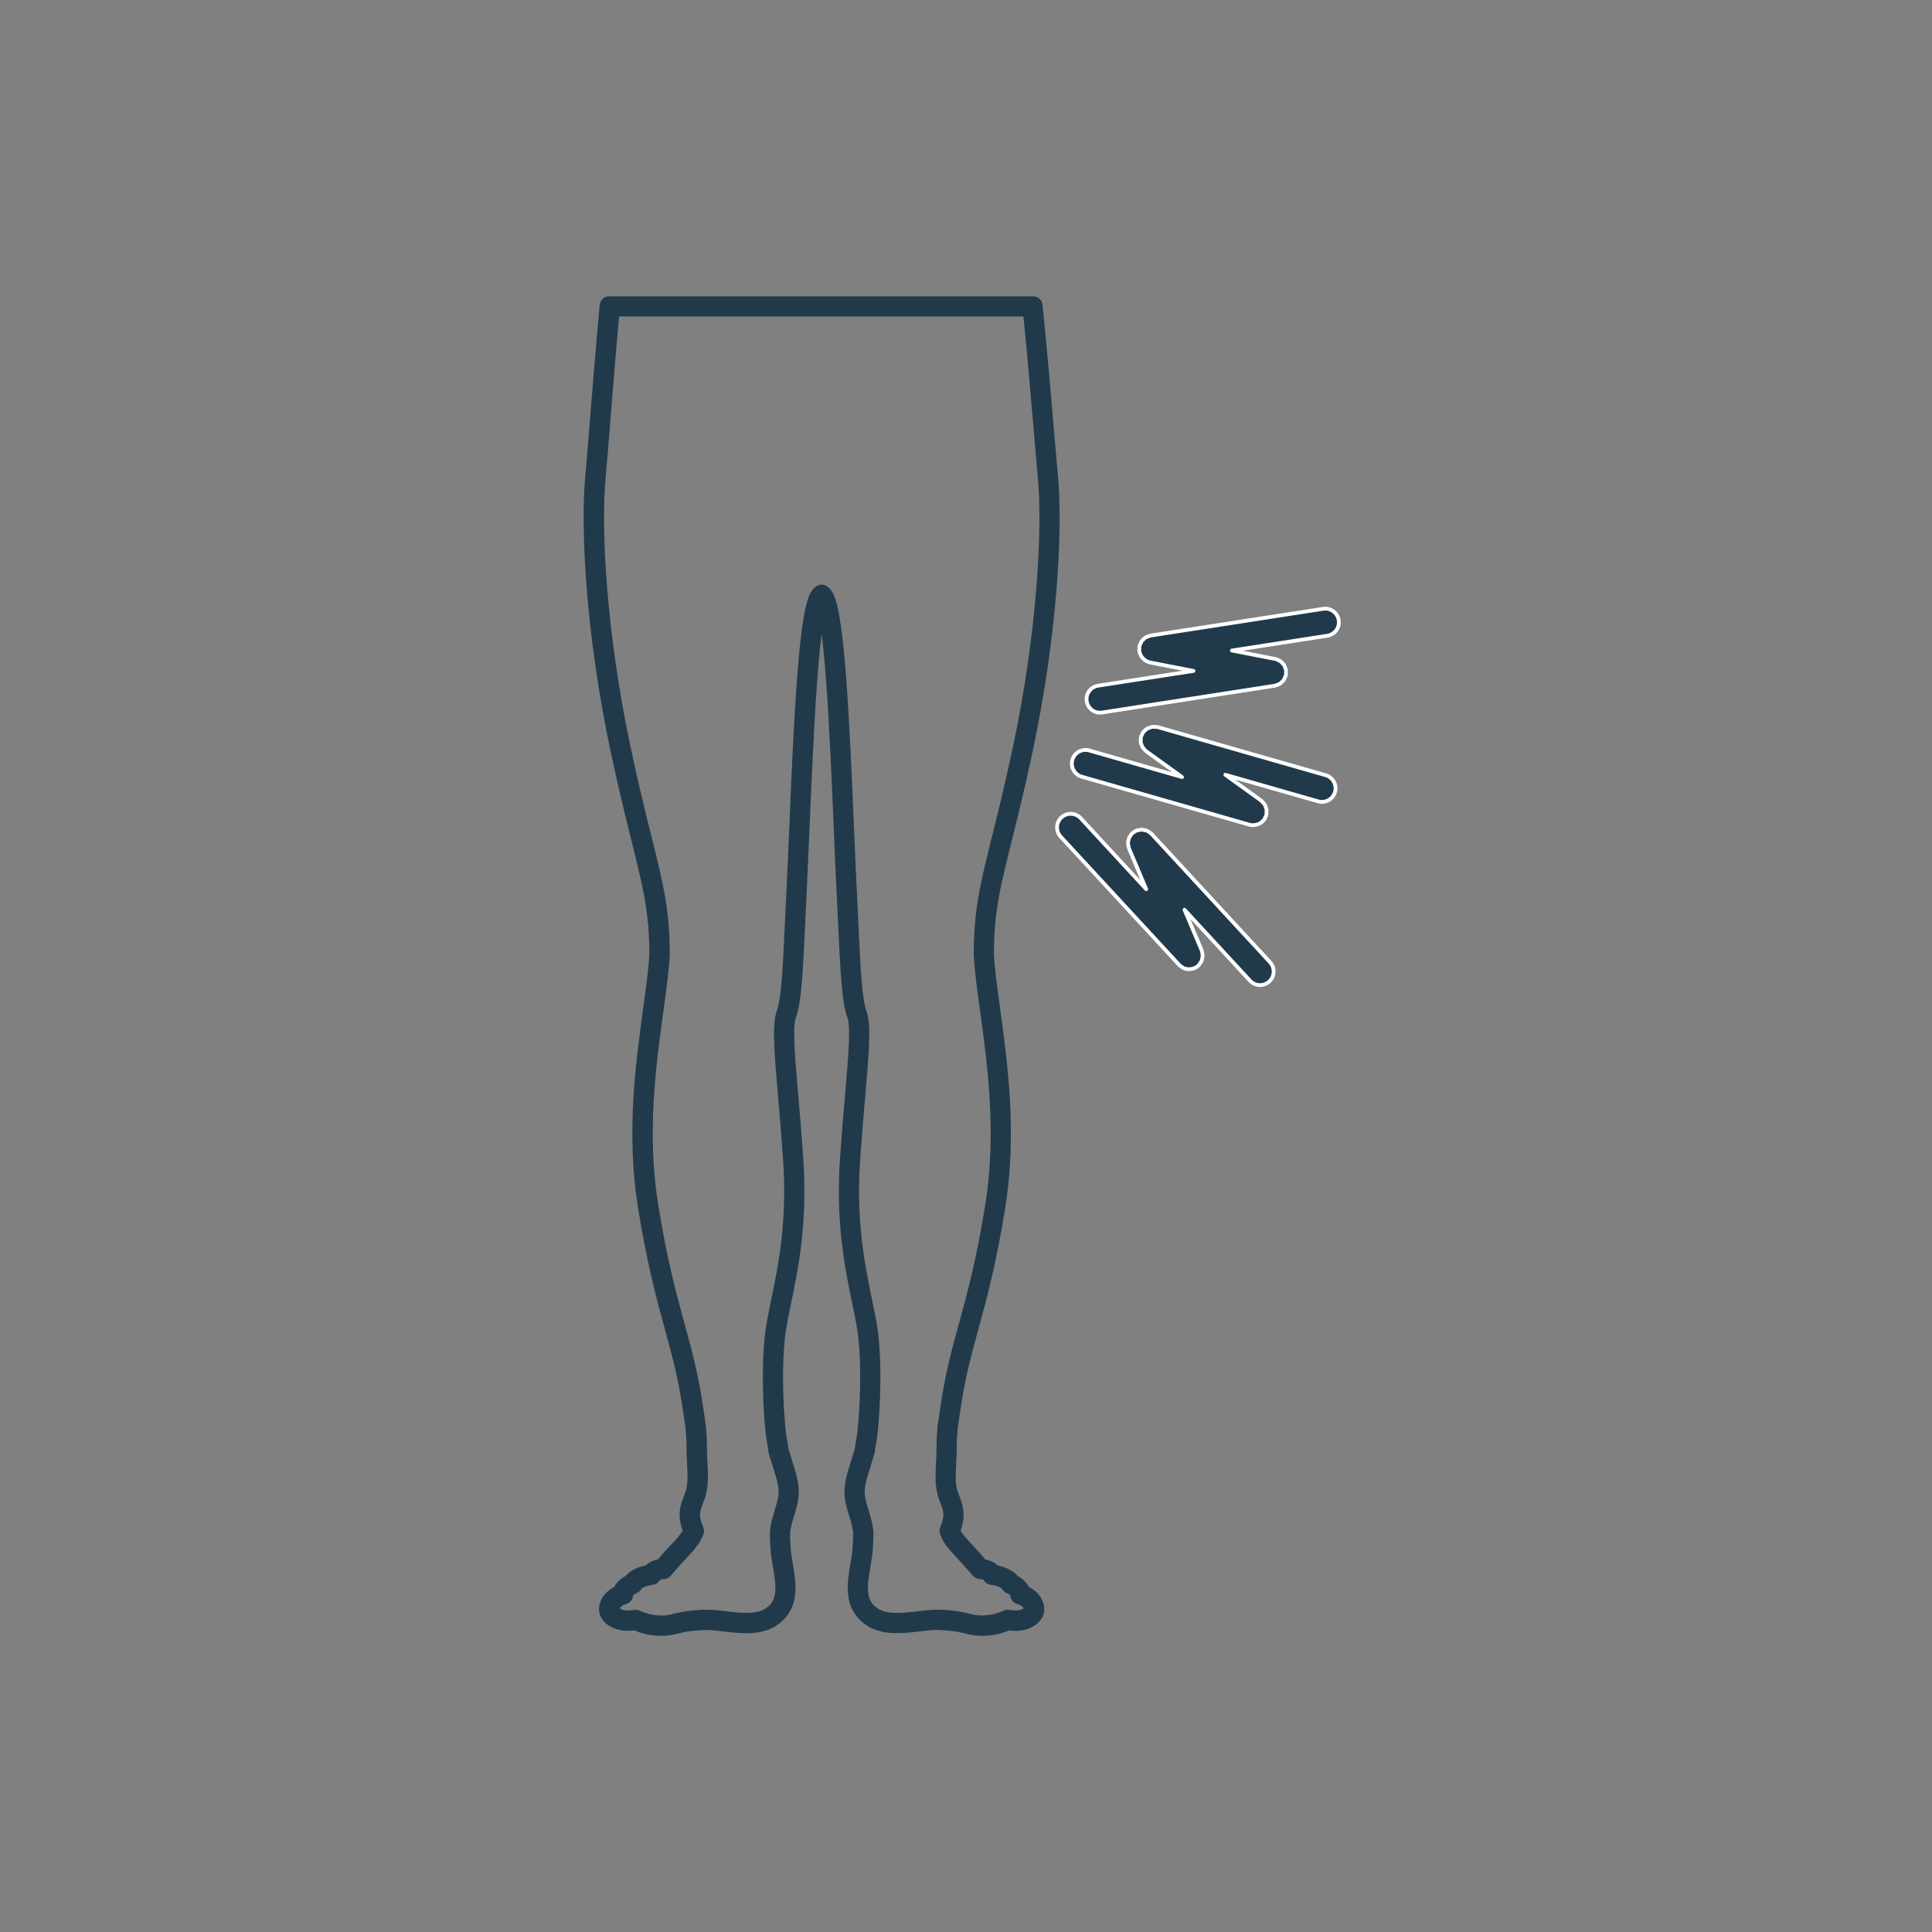 <?xml version="1.0" encoding="UTF-8"?> <svg xmlns="http://www.w3.org/2000/svg" id="Layer_2" data-name="Layer 2" viewBox="0 0 512 512"><rect x="0" y="0" width="512" height="512" fill="#808080" stroke="none"/><defs><style> .cls-1, .cls-2 { fill: none; } .cls-3 { fill: #213a4b; stroke: #fff; } .cls-3, .cls-2 { stroke-linecap: round; stroke-linejoin: round; } .cls-2 { stroke: #213a4b; stroke-width: 5px; } </style></defs><g id="Layer_1-2" data-name="Layer 1"><g><rect class="cls-1" width="512" height="512"></rect><g><g><path class="cls-2" d="m277.67,126.09c-.76-8.05-2.3-28.02-4.04-44.9h-112.03c-1.64,17.41-3.05,37.27-3.77,44.9-1.36,14.35.24,42.5,6.71,72.83,6.47,30.32,10.26,36.82,10.25,54.15-.82,14.62-7.34,39.79-3.03,66.59,4.31,26.81,8.91,34.66,11.6,51.72.42,2.7.75,4.93,1.01,6.79.08,1.28.23,2.57.26,3.83.02.78,0,1.55.02,2.33.02.82.05,1.64.09,2.46.07,1.57.18,3.14.17,4.71,0,1.53-.14,3.06-.63,4.52-.46,1.38-1.11,2.71-1.36,4.15-.34,1.93.21,3.8.92,5.58-.73,1.93-2.26,3.59-3.68,5.08-1.52,1.6-3,3.26-4.42,4.96,0,0-.02,0-.03,0-.64.02-1.31.17-1.89.44-.43.2-.81.49-1.11.86-.06.08-.12.16-.18.25-.07,0-.13.01-.2.02-.71.1-1.43.29-2.11.53-.98.35-2.07.93-2.61,1.87-.8.34-1.56.87-2.07,1.53-.28.36-.5.81-.47,1.26-.94.26-1.82.75-2.49,1.46-.84.89-1.54,2.27-.85,3.44.36.62,1.01,1.06,1.64,1.38,1.37.7,2.95.73,4.44.55.22-.03.45-.06.67-.09.07.03.13.06.2.09.88.39,1.79.72,2.71.95,1.9.48,4.7.67,6.63.2.26-.06.52-.13.78-.19,1.22-.3,2.44-.58,3.68-.74,1.34-.17,2.69-.29,4.05-.33,5.57-.18,13,2.49,17.98-.89,6.12-4.14,2.81-11.93,2.36-17.92-.02-.2-.03-.4-.04-.6.03-.05.05-.1.04-.15-.03-.16-.05-.32-.08-.48-.06-1.07-.09-2.15-.1-3.22,0-.03,0-.05,0-.08.13-1.23.43-2.44.77-3.63.67-2.36,1.62-4.74,1.54-7.23-.08-2.55-.96-4.97-1.7-7.38-.35-1.15-.69-2.3-1.04-3.46-.03-.54-.1-1.12-.23-1.72-1.01-4.77-1.97-21.83-.2-31.71,1.77-9.88,5.77-23.21,4.37-43.72-1.41-20.51-3.43-34.11-1.8-38.37,1.63-4.26,1.89-16.65,2.66-31.87,1.4-27.7,2.53-76.59,6.68-79.23,4.15,2.64,5.28,51.53,6.68,79.23.77,15.22,1.04,27.61,2.66,31.87,1.63,4.26-.39,17.87-1.8,38.37-1.4,20.51,2.6,33.84,4.37,43.72,1.77,9.88.81,26.94-.2,31.71-.13.61-.2,1.18-.23,1.72-.35,1.15-.69,2.31-1.04,3.46-.74,2.41-1.62,4.83-1.7,7.38-.08,2.49.88,4.87,1.54,7.23.34,1.19.63,2.4.77,3.63,0,.03,0,.05,0,.08-.01,1.07-.04,2.15-.1,3.22-.03.16-.05.32-.08.48-.01.05,0,.11.04.15-.01.2-.02.4-.04.6-.45,5.99-3.75,13.78,2.36,17.92,4.99,3.38,12.41.7,17.98.89,1.35.04,2.71.16,4.05.33,1.24.16,2.46.44,3.68.74.26.06.52.13.78.19,1.93.47,4.73.28,6.63-.2.93-.24,1.84-.57,2.71-.95.07-.03.13-.06.2-.09.22.03.45.06.67.09,1.49.18,3.07.15,4.44-.55.63-.32,1.28-.76,1.64-1.38.69-1.17,0-2.55-.85-3.44-.67-.71-1.55-1.2-2.49-1.46.02-.45-.19-.9-.47-1.26-.51-.66-1.27-1.19-2.07-1.53-.54-.93-1.63-1.52-2.61-1.87-.68-.24-1.4-.43-2.11-.53-.07,0-.13-.02-.2-.02-.06-.08-.12-.17-.18-.25-.3-.38-.67-.66-1.11-.86-.58-.27-1.25-.42-1.89-.44,0,0-.02,0-.03,0-1.43-1.7-2.9-3.35-4.42-4.96-1.41-1.49-2.95-3.14-3.68-5.08.71-1.78,1.26-3.66.92-5.58-.25-1.45-.9-2.77-1.36-4.15-.49-1.46-.62-2.98-.63-4.52,0-1.57.11-3.14.17-4.71.04-.82.07-1.64.09-2.46.02-.78,0-1.55.02-2.33.03-1.27.18-2.55.26-3.83.26-1.87.59-4.1,1.01-6.79,2.7-17.06,7.29-24.91,11.6-51.72,4.31-26.8-2.21-51.97-3.03-66.59-.01-17.33,3.77-23.83,10.25-54.15,6.47-30.32,8.08-58.48,6.71-72.83Z"></path><path class="cls-2" d="m260.11,431c-.93,0-1.86-.08-2.67-.28l-.78-.19c-1.16-.28-2.41-.57-3.66-.73-1.4-.18-2.75-.29-4.03-.33-1.73-.06-3.63.16-5.63.4-4.41.51-8.97,1.04-12.45-1.31-4.84-3.28-3.89-8.9-3.04-13.86.25-1.49.49-2.89.59-4.23,0-.12.02-.25.02-.37v-.17c-.03-.08-.04-.16-.02-.23.02-.1.04-.21.05-.31l.02-.16c.05-1,.09-2.05.1-3.19v-.03c-.14-1.32-.47-2.57-.77-3.63-.14-.49-.29-.98-.44-1.48-.57-1.87-1.17-3.81-1.11-5.81.07-2.22.74-4.36,1.4-6.43.1-.33.21-.66.31-.99.21-.67.41-1.34.61-2.01.14-.47.28-.95.43-1.42.04-.6.11-1.17.23-1.73.94-4.45,2.02-21.45.2-31.64-.32-1.78-.71-3.69-1.13-5.71-1.96-9.46-4.39-21.22-3.24-38.05.42-6.12.89-11.61,1.31-16.45.98-11.37,1.63-18.89.5-21.84-1.35-3.54-1.77-12.65-2.31-24.18-.11-2.48-.23-5.07-.37-7.76-.27-5.28-.52-11.31-.79-17.69-1.11-26.15-2.49-58.63-5.7-61.32-3.2,2.69-4.58,35.17-5.7,61.32-.27,6.38-.53,12.41-.79,17.69-.14,2.68-.26,5.28-.37,7.76-.53,11.53-.95,20.64-2.31,24.18-1.13,2.95-.48,10.46.5,21.84.42,4.84.89,10.33,1.31,16.46,1.15,16.83-1.28,28.59-3.24,38.05-.42,2.02-.81,3.93-1.13,5.71-1.82,10.19-.74,27.19.2,31.64.12.56.19,1.12.23,1.73.14.48.29.95.43,1.43.2.67.4,1.34.6,2,.1.33.21.66.31.99.65,2.07,1.33,4.21,1.4,6.43.06,2.01-.53,3.94-1.11,5.81-.15.49-.3.99-.44,1.48-.3,1.06-.62,2.31-.76,3.6v.08c0,1.13.04,2.18.09,3.19l.02.14c.02.1.03.21.05.31.02.08,0,.16-.03.23v.17c.02.12.03.25.03.37.1,1.34.34,2.74.59,4.23.85,4.96,1.81,10.58-3.04,13.86-3.48,2.36-8.04,1.83-12.45,1.31-2-.23-3.9-.46-5.63-.4-1.28.04-2.63.15-4.03.33-1.25.16-2.49.45-3.66.73l-.78.19c-2.09.51-4.95.25-6.72-.2-.88-.22-1.78-.54-2.74-.96l-.15-.07-.16.02c-.15.02-.31.04-.46.06-1.9.23-3.35.04-4.55-.57-.83-.42-1.39-.9-1.72-1.46-.73-1.25-.03-2.71.87-3.67.63-.67,1.48-1.18,2.44-1.47.02-.5.28-.94.51-1.24.49-.63,1.23-1.18,2.09-1.56.6-.99,1.78-1.57,2.68-1.9.73-.26,1.46-.44,2.15-.54.04,0,.08,0,.12-.01.05-.06.09-.13.14-.18.31-.39.7-.7,1.18-.92.58-.27,1.24-.42,1.91-.45,1.44-1.72,2.91-3.36,4.38-4.9,1.56-1.65,2.92-3.16,3.61-4.94-.65-1.65-1.26-3.61-.9-5.62.18-1,.54-1.96.89-2.88.16-.42.33-.86.48-1.3.42-1.25.61-2.67.62-4.46,0-1.14-.06-2.31-.11-3.43-.02-.42-.04-.85-.06-1.27-.04-.82-.07-1.64-.09-2.46,0-.39-.01-.78-.01-1.17,0-.39,0-.77-.01-1.16-.02-.79-.09-1.61-.15-2.41-.04-.47-.08-.95-.11-1.42-.26-1.9-.59-4.12-1.01-6.78-1.2-7.61-2.75-13.28-4.55-19.84-2.19-7.98-4.66-17.03-7.05-31.87-3.12-19.39-.62-37.6,1.38-52.22.76-5.56,1.42-10.36,1.65-14.41,0-11.52-1.67-18.23-4.7-30.43-1.51-6.04-3.38-13.56-5.54-23.67-6.52-30.55-8.07-58.62-6.72-72.88.3-3.11.71-8.36,1.2-14.43.72-8.98,1.61-20.15,2.58-30.46l.02-.17h112.37l.02.17c1.16,11.17,2.24,23.93,3.03,33.24.41,4.8.76,8.94,1.02,11.66,1.36,14.27-.19,42.34-6.72,72.88-2.16,10.11-4.03,17.63-5.54,23.67-3.04,12.19-4.71,18.91-4.7,30.44.23,4.04.89,8.84,1.65,14.4,2,14.63,4.5,32.83,1.38,52.22-2.39,14.84-4.87,23.89-7.05,31.87-1.8,6.56-3.35,12.23-4.55,19.84-.41,2.65-.74,4.87-1.01,6.79-.03.46-.07.93-.11,1.41-.07.79-.13,1.61-.15,2.41,0,.39-.01.77-.01,1.16,0,.39,0,.78-.01,1.17-.02.82-.05,1.64-.09,2.46-.02.42-.04.85-.06,1.27-.06,1.13-.11,2.29-.11,3.43,0,1.79.2,3.21.62,4.46.15.44.31.87.48,1.3.35.92.72,1.88.89,2.88.35,2.01-.25,3.96-.9,5.62.7,1.79,2.05,3.3,3.61,4.94,1.46,1.54,2.93,3.19,4.38,4.9.69.03,1.33.19,1.91.45.47.22.87.52,1.18.92.05.06.09.12.14.18.04,0,.08,0,.12.01.69.1,1.42.28,2.15.54.9.32,2.08.91,2.68,1.9.86.38,1.6.93,2.09,1.56.23.29.49.73.51,1.24.96.29,1.81.8,2.44,1.47.9.96,1.6,2.42.87,3.67-.32.55-.89,1.03-1.72,1.46-1.21.62-2.65.8-4.55.57-.15-.02-.31-.04-.46-.06l-.16-.02-.15.07c-.97.42-1.87.74-2.74.96-1.09.28-2.58.48-4.05.48Zm-11.69-1.92c.19,0,.39,0,.58,0,1.29.04,2.66.15,4.06.34,1.27.16,2.52.46,3.7.74l.78.19c2.03.49,4.81.24,6.54-.2.86-.22,1.74-.53,2.69-.94l.24-.11.26.03c.15.02.3.04.46.06,1.82.22,3.2.05,4.34-.54.76-.39,1.28-.82,1.56-1.31.63-1.07-.01-2.36-.82-3.22-.62-.65-1.45-1.14-2.41-1.41l-.15-.04v-.15c.03-.35-.13-.75-.42-1.14-.46-.59-1.17-1.12-2-1.47l-.06-.02-.03-.05c-.53-.92-1.66-1.48-2.51-1.78-.71-.25-1.41-.43-2.07-.52-.05,0-.09-.01-.14-.02h-.13s-.05-.08-.05-.08c-.06-.08-.12-.16-.17-.24-.27-.35-.62-.62-1.04-.81-.55-.25-1.18-.4-1.82-.42h-.08s-.08-.07-.08-.07c-1.46-1.73-2.94-3.4-4.42-4.95-1.61-1.7-3.01-3.25-3.72-5.14l-.03-.07.03-.07c.64-1.62,1.25-3.54.91-5.48-.17-.97-.53-1.91-.87-2.81-.16-.43-.33-.87-.48-1.31-.43-1.29-.63-2.74-.64-4.58,0-1.15.06-2.32.11-3.45.02-.42.04-.84.06-1.27.04-.82.07-1.64.09-2.46,0-.39.01-.77.01-1.16,0-.39,0-.78.01-1.17.02-.81.09-1.63.15-2.43.04-.47.08-.94.11-1.41.27-1.94.6-4.16,1.01-6.81,1.21-7.63,2.76-13.31,4.56-19.88,2.18-7.98,4.66-17.01,7.04-31.83,3.11-19.34.62-37.51-1.38-52.11-.76-5.57-1.42-10.37-1.65-14.44,0-11.58,1.67-18.32,4.71-30.54,1.5-6.04,3.38-13.56,5.54-23.66,6.51-30.51,8.06-58.53,6.71-72.77-.26-2.72-.61-6.86-1.02-11.66-.79-9.26-1.86-21.93-3.01-33.06h-111.69c-.96,10.26-1.85,21.36-2.56,30.29-.48,6.08-.9,11.33-1.2,14.44-1.35,14.24.2,42.26,6.71,72.77,2.16,10.11,4.03,17.62,5.54,23.66,3.05,12.22,4.72,18.95,4.71,30.53-.23,4.08-.89,8.88-1.65,14.45-2,14.6-4.49,32.78-1.38,52.11,2.38,14.82,4.86,23.86,7.04,31.83,1.8,6.57,3.35,12.25,4.56,19.88.42,2.66.74,4.89,1.01,6.8.03.48.07.96.11,1.43.07.8.14,1.62.15,2.43,0,.39.01.78.01,1.16,0,.39,0,.78.01,1.16.02.82.05,1.64.09,2.46.02.42.04.84.06,1.27.06,1.13.12,2.3.11,3.45,0,1.83-.21,3.29-.64,4.58-.15.44-.32.89-.48,1.31-.35.91-.7,1.85-.87,2.81-.34,1.95.27,3.86.91,5.48l.03.07-.03.07c-.71,1.88-2.11,3.44-3.72,5.14-1.47,1.55-2.96,3.22-4.42,4.95l-.05.06h-.08s-.02-.18-.02-.18h0s0-.01,0-.01h0s-.02.2-.02.2c-.63.02-1.26.17-1.81.42-.42.19-.77.46-1.04.81-.06.07-.12.16-.17.24l-.05.07h-.14s-.09.02-.14.03c-.67.09-1.37.27-2.07.52-.85.31-1.98.86-2.51,1.78l-.03.05-.06.02c-.83.35-1.54.88-2,1.47-.21.27-.46.69-.43,1.14v.15s-.14.04-.14.04c-.96.27-1.79.75-2.41,1.41-.81.86-1.45,2.15-.82,3.22.29.49.8.92,1.56,1.31,1.14.58,2.51.75,4.34.54.15-.02.3-.04.45-.06l.26-.03.24.11c.95.42,1.83.72,2.69.94,1.73.44,4.51.69,6.54.2l.78-.19c1.17-.29,2.43-.58,3.7-.74,1.41-.18,2.77-.29,4.06-.34,1.76-.06,3.67.16,5.69.4,4.34.5,8.83,1.03,12.2-1.25,4.64-3.14,3.75-8.4,2.88-13.49-.26-1.5-.5-2.91-.6-4.26,0-.13-.02-.25-.02-.38l-.02-.29.04-.05c-.01-.11-.03-.22-.05-.34l-.02-.15c-.06-1.04-.09-2.09-.1-3.25v-.1c.15-1.32.48-2.59.78-3.66.14-.49.29-.99.44-1.49.57-1.84,1.15-3.75,1.09-5.69-.07-2.17-.73-4.29-1.38-6.33-.1-.33-.21-.66-.31-.99-.21-.67-.41-1.34-.61-2-.15-.48-.29-.97-.44-1.45v-.04c-.04-.59-.12-1.15-.23-1.69-.95-4.47-2.03-21.55-.2-31.78.32-1.79.72-3.7,1.13-5.72,1.95-9.43,4.38-21.17,3.23-37.95-.42-6.12-.89-11.61-1.31-16.45-.98-11.43-1.63-18.97-.48-22,1.33-3.48,1.75-12.56,2.28-24.06.11-2.48.23-5.07.37-7.76.27-5.28.52-11.31.79-17.68,1.19-27.89,2.53-59.5,5.97-61.7l.1-.06.1.06c3.44,2.19,4.78,33.8,5.97,61.7.27,6.38.53,12.4.79,17.68.14,2.68.26,5.28.37,7.76.53,11.5.95,20.58,2.28,24.06,1.16,3.03.51,10.58-.48,22.01-.42,4.84-.89,10.33-1.31,16.45-1.15,16.77,1.28,28.51,3.23,37.95.42,2.02.81,3.93,1.13,5.72,1.83,10.23.75,27.31-.2,31.78-.12.55-.19,1.1-.22,1.69v.04c-.15.48-.3.96-.44,1.44-.2.67-.4,1.35-.61,2.02-.1.33-.21.66-.31.99-.65,2.05-1.31,4.16-1.38,6.33-.06,1.94.53,3.85,1.09,5.69.15.5.3.99.44,1.49.3,1.07.63,2.35.78,3.66v.1c0,1.15-.04,2.2-.09,3.23l-.03.17c-.02.11-.03.22-.06.33l.04.05v.07s0,.22,0,.22c0,.13-.02.25-.02.38-.1,1.35-.34,2.77-.6,4.26-.87,5.09-1.77,10.35,2.88,13.49,3.37,2.28,7.85,1.76,12.2,1.25,1.8-.21,3.51-.41,5.11-.41Z"></path></g><g><path class="cls-3" d="m318.65,252.74c-.04-.26-.06-.53-.16-.78-.01-.03,0-.06-.02-.09l-4.56-10.77,17.36,18.8c.51.55,1.16.91,1.84,1.07,1.12.26,2.35-.03,3.26-.87,1.46-1.35,1.55-3.63.2-5.1l-31.39-34s-.06-.03-.08-.06c-.19-.2-.43-.33-.66-.48-.17-.11-.31-.25-.5-.32-.21-.09-.44-.11-.66-.15-.23-.05-.45-.13-.68-.13-.2,0-.39.06-.59.09-.27.04-.54.06-.79.16-.03.01-.07,0-.1.02-.2.09-.35.24-.53.36-.17.11-.36.17-.52.31-.02.02-.03.06-.05.08-.2.19-.33.43-.48.66-.11.17-.25.32-.32.49-.09.22-.11.46-.16.69-.05.22-.12.43-.13.66,0,.2.06.4.09.6.04.26.06.53.16.78.01.03,0,.06.02.09l4.56,10.79-17.37-18.81c-1.35-1.46-3.63-1.55-5.1-.2-1.46,1.35-1.55,3.63-.2,5.1l31.4,33.98c.07.08.17.13.25.2.09.08.18.15.27.22.4.3.84.54,1.31.64h0s.01,0,.03,0c.32.07.64.08.97.07.1,0,.2-.03.31-.04.25-.03.49-.09.73-.18.06-.02.12-.02.18-.04.03-.01.06-.05.09-.06.34-.16.66-.34.95-.61.02-.02.03-.06.05-.08.2-.19.33-.43.48-.67.11-.17.24-.31.32-.49.09-.22.11-.46.16-.69.05-.22.12-.43.13-.66,0-.2-.07-.4-.09-.61Z"></path><path class="cls-3" d="m286.63,205.82l44.48,12.74c.06.02.13.03.19.05h0s.01,0,.01,0c.4.09.81.09,1.22.04.13-.02.25-.05.38-.08.28-.06.54-.16.8-.29.12-.06.24-.12.35-.19.26-.16.48-.37.69-.6.07-.08.16-.14.22-.23.02-.02.04-.03.06-.06.11-.16.14-.33.22-.5.11-.21.25-.38.32-.62,0-.03,0-.06,0-.09.07-.27.06-.54.06-.81,0-.2.05-.4.02-.59-.03-.23-.14-.44-.21-.66-.08-.22-.12-.44-.24-.64-.1-.17-.25-.29-.37-.45-.18-.22-.34-.44-.56-.61-.02-.02-.04-.05-.06-.07l-9.49-6.84,24.61,7.05c.06.02.13.03.19.05,1.85.42,3.74-.67,4.27-2.52.55-1.91-.56-3.91-2.47-4.46l-44.48-12.74s-.06,0-.09,0c-.27-.07-.54-.06-.81-.06-.2,0-.39-.05-.58-.02-.25.03-.48.15-.72.23-.19.07-.4.11-.57.21-.19.11-.34.28-.51.42-.19.16-.39.3-.55.51-.02.03-.05.04-.07.07-.13.18-.17.39-.27.59-.09.18-.22.33-.28.53,0,.03,0,.06,0,.09-.07.27-.06.54-.07.82,0,.2-.05.39-.02.58.03.24.14.45.22.68.07.21.12.43.23.62.1.18.27.32.41.48.17.2.32.41.53.57.03.02.04.05.07.07l9.49,6.84-24.6-7.05c-1.89-.54-3.92.56-4.46,2.48-.55,1.92.56,3.92,2.47,4.47Z"></path><path class="cls-3" d="m290.73,188.77c.43.1.89.12,1.36.05l45.72-7.09s.06-.03.09-.03c.26-.05.49-.17.74-.27.19-.08.4-.13.57-.24.19-.12.33-.3.49-.46.17-.16.36-.3.49-.49.11-.16.17-.36.25-.55.12-.24.25-.48.31-.74,0-.03.03-.06.04-.09.04-.21,0-.41,0-.62,0-.21.06-.41.03-.63,0-.03-.03-.06-.03-.09-.04-.24-.16-.45-.25-.68-.09-.22-.15-.45-.27-.64-.08-.12-.19-.2-.29-.31-.21-.25-.42-.49-.68-.68-.1-.07-.22-.09-.32-.15-.3-.17-.61-.32-.95-.4-.03,0-.05-.03-.08-.03l-11.48-2.23,25.29-3.92c1.97-.3,3.32-2.15,3.02-4.12-.31-1.97-2.15-3.32-4.12-3.02l-45.72,7.09s-.06.03-.09.03c-.26.05-.5.17-.74.27-.19.08-.4.13-.57.24-.19.12-.33.3-.49.46-.17.16-.36.3-.5.5-.11.16-.17.36-.25.54-.12.24-.25.48-.31.75,0,.03-.03.06-.04.09-.04.23,0,.44,0,.67,0,.19-.06.37-.03.57,0,.03.02.06.03.09.02.12.07.21.1.33.09.3.2.59.35.85.07.12.15.22.23.33.18.24.37.44.6.63.1.08.19.17.3.24.35.23.73.42,1.15.52h.01s.07.02.11.03l11.49,2.23-25.29,3.92c-1.97.31-3.32,2.15-3.01,4.12.23,1.5,1.36,2.64,2.76,2.96Z"></path></g></g></g></g></svg> 